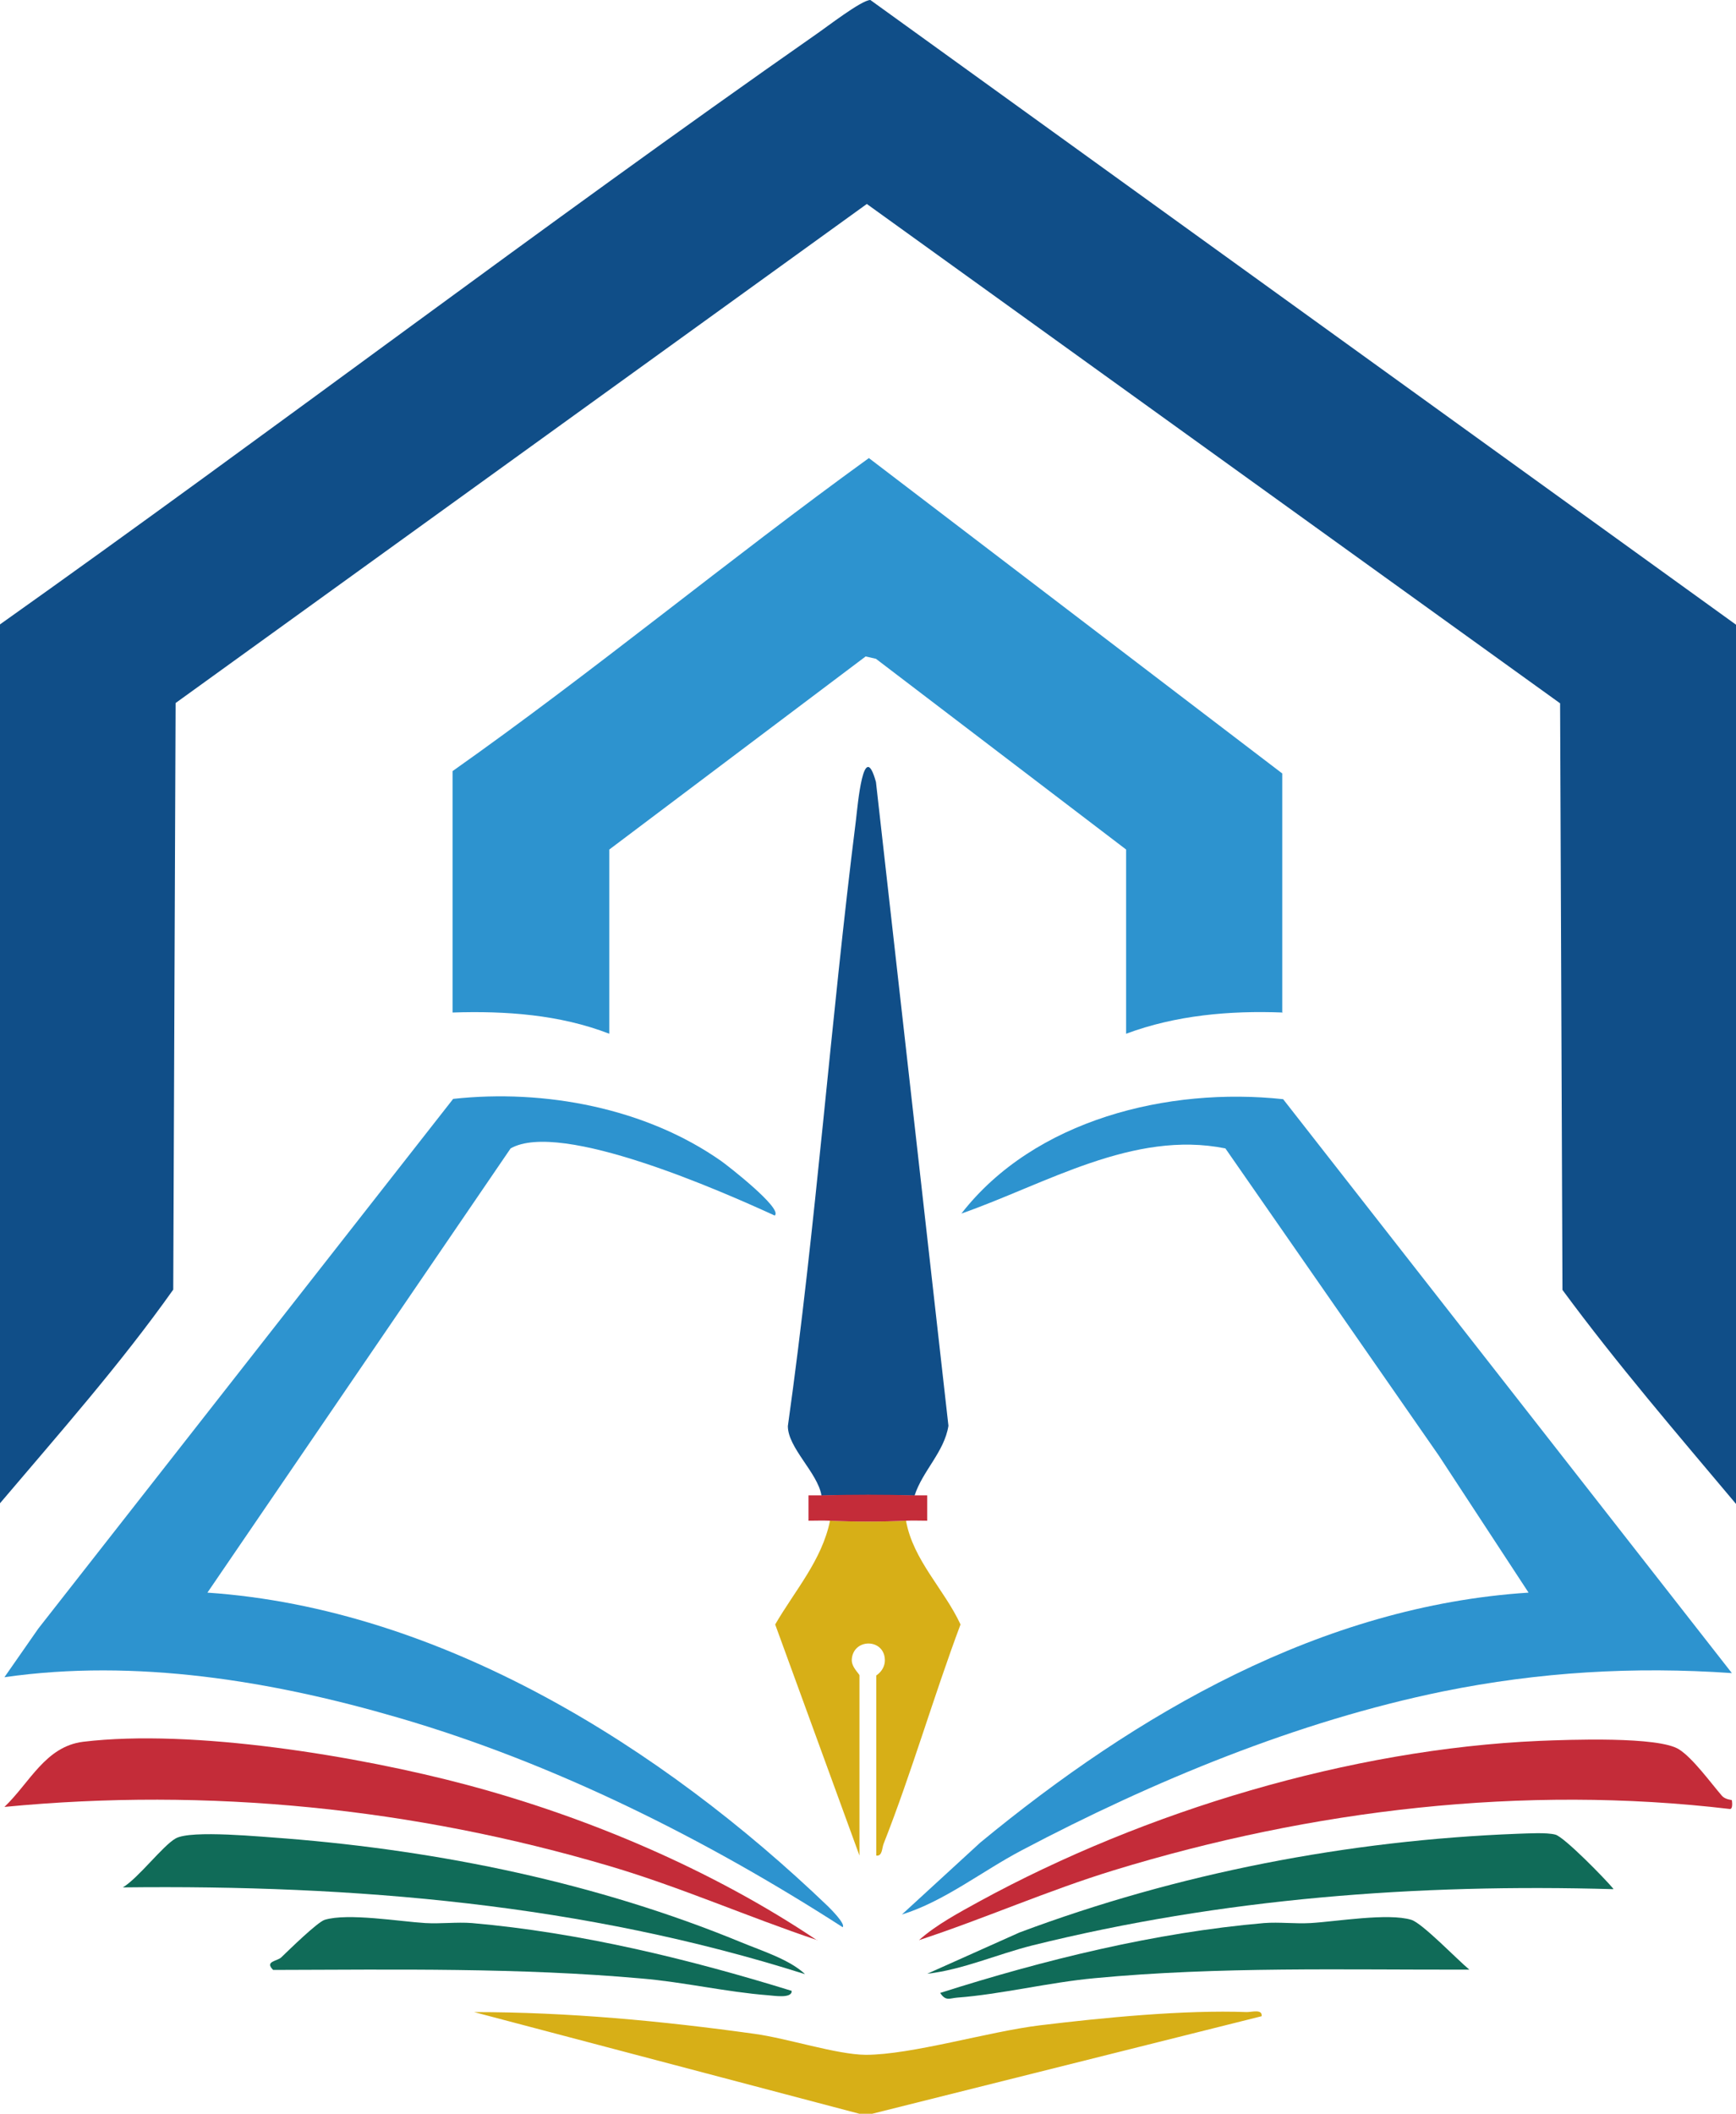 <?xml version="1.0" encoding="UTF-8"?>
<svg id="Layer_1" data-name="Layer 1" xmlns="http://www.w3.org/2000/svg" viewBox="0 0 58.92 71.71">
  <defs>
    <style>
      .cls-1 {
        fill: #104e88;
      }

      .cls-2 {
        fill: #c42c39;
      }

      .cls-3 {
        fill: #106b58;
      }

      .cls-4 {
        fill: #2d93cf;
      }

      .cls-5 {
        fill: #d7af17;
      }
    </style>
  </defs>
  <path class="cls-5" d="M29.17,71.71l-13.08-3.45c3.18,0,6.38.3,9.53.74,1.1.15,2.77.7,3.76.71,1.56,0,4.18-.79,5.91-1,2.14-.26,4.9-.53,7.03-.45.17,0,.53-.11.5.14l-13.22,3.31h-.43Z"/>
  <path class="cls-1" d="M58.92,51.02c-2-2.38-4.04-4.75-5.89-7.26l-.08-19.9L29.42,6.92,5.96,23.85l-.08,19.9c-1.8,2.54-3.88,4.89-5.89,7.26v-29.82C9.28,14.6,18.36,7.69,27.69,1.17,28.03.94,29.24,0,29.54,0l29.39,21.2v29.82Z"/>
  <path class="cls-4" d="M43.54,34.35c-1.8-.07-3.63.09-5.32.72v-6.25l-8.49-6.47-.35-.08-8.7,6.55v6.25c-1.68-.65-3.52-.78-5.32-.72v-8.19c4.79-3.38,9.36-7.17,14.13-10.62l14.03,10.7v8.12Z"/>
  <path class="cls-4" d="M26.3,41.24c-1.77-.81-7.27-3.25-8.97-2.28l-10.29,15.07c7.93.54,15.44,5.25,21.06,10.64.07.07.61.6.5.71-4.63-2.98-9.79-5.57-15.09-7.11-4.28-1.25-8.92-2.01-13.36-1.37l1.15-1.65,14.08-17.97c3.1-.34,6.54.31,9.1,2.11.2.14,2.08,1.6,1.82,1.84Z"/>
  <path class="cls-1" d="M27.88,50.73c-.13-.77-1.14-1.61-1.14-2.35.96-6.83,1.45-13.72,2.31-20.55.06-.51.26-2.82.68-1.3l2.46,21.84c-.14.89-.88,1.53-1.15,2.37-1.04-.03-2.12-.03-3.16,0Z"/>
  <path class="cls-2" d="M27.74,65.82c-2.36-.79-4.64-1.8-7.04-2.51-6.66-1.97-13.62-2.68-20.55-2.01.86-.82,1.39-2.05,2.67-2.21,3.72-.45,9.38.49,13.02,1.46,4.13,1.1,8.36,2.9,11.9,5.28Z"/>
  <path class="cls-2" d="M58.78,61.08s.05.3-.07.29c-7.01-.83-14.18.02-20.91,2.08-2.25.69-4.39,1.64-6.61,2.37.58-.52,1.37-.94,2.06-1.32,5.61-3.06,12.58-5.16,18.99-5.44.99-.04,4.06-.16,4.75.29.47.3,1.07,1.13,1.45,1.57.11.13.33.14.34.15Z"/>
  <path class="cls-5" d="M30.75,51.59c.24,1.34,1.3,2.33,1.85,3.52-.91,2.43-1.66,5.03-2.61,7.44-.06.15-.04.43-.25.4v-6.11s.39-.23.27-.69c-.16-.57-1.05-.52-1.1.14-.02.27.26.49.26.55v6.11l-2.86-7.84c.66-1.14,1.59-2.18,1.86-3.52.82.04,1.77.04,2.59,0Z"/>
  <path class="cls-3" d="M27.31,66.97c-7.5-2.38-15.28-3.03-23.14-2.94.53-.32,1.35-1.41,1.79-1.66.52-.3,2.97-.05,3.74,0,5.26.42,10.57,1.51,15.45,3.52.7.29,1.63.58,2.16,1.07Z"/>
  <path class="cls-3" d="M54.75,64.09c-6.65-.19-13.27.31-19.72,1.91-1.19.3-2.35.82-3.56.96l3.13-1.4c5.37-2.01,11.16-3.13,16.92-3.35.35-.01.97-.05,1.27.03s1.68,1.49,1.97,1.84Z"/>
  <path class="cls-3" d="M49.87,66.82c-4.24.01-8.49-.11-12.72.29-1.53.14-3.19.55-4.67.66-.25.02-.38.13-.57-.16,3.52-1.12,7.29-2.05,10.99-2.37.52-.04,1.05.03,1.58,0,.87-.05,2.63-.35,3.42-.11.37.11,1.58,1.37,1.97,1.69Z"/>
  <path class="cls-3" d="M26.87,67.55c0,.26-.62.15-.79.14-1.43-.11-2.88-.45-4.31-.57-4.16-.37-8.33-.3-12.5-.29-.3-.3.14-.29.28-.43.26-.25,1.22-1.19,1.47-1.27.79-.24,2.56.06,3.42.11.52.03,1.06-.04,1.58,0,3.66.32,7.36,1.22,10.85,2.3Z"/>
  <path class="cls-2" d="M27.88,50.73c1.04-.03,2.12-.03,3.16,0,.14,0,.29,0,.43,0v.86c-.24,0-.48-.01-.72,0-.82.04-1.77.04-2.59,0-.24-.01-.48,0-.72,0v-.86c.14,0,.29,0,.43,0Z"/>
  <path class="cls-4" d="M58.78,56.76c-3.32-.23-6.54-.04-9.8.62-4.94,1.01-9.86,3.05-14.3,5.39-1.35.71-2.64,1.74-4.07,2.18l2.66-2.44c5.3-4.37,11.58-8.03,18.61-8.48l-3.04-4.64-7.25-10.43c-3.13-.63-6.1,1.21-8.96,2.21,2.48-3.19,7.02-4.3,10.92-3.88l15.23,19.47Z"/>
</svg>